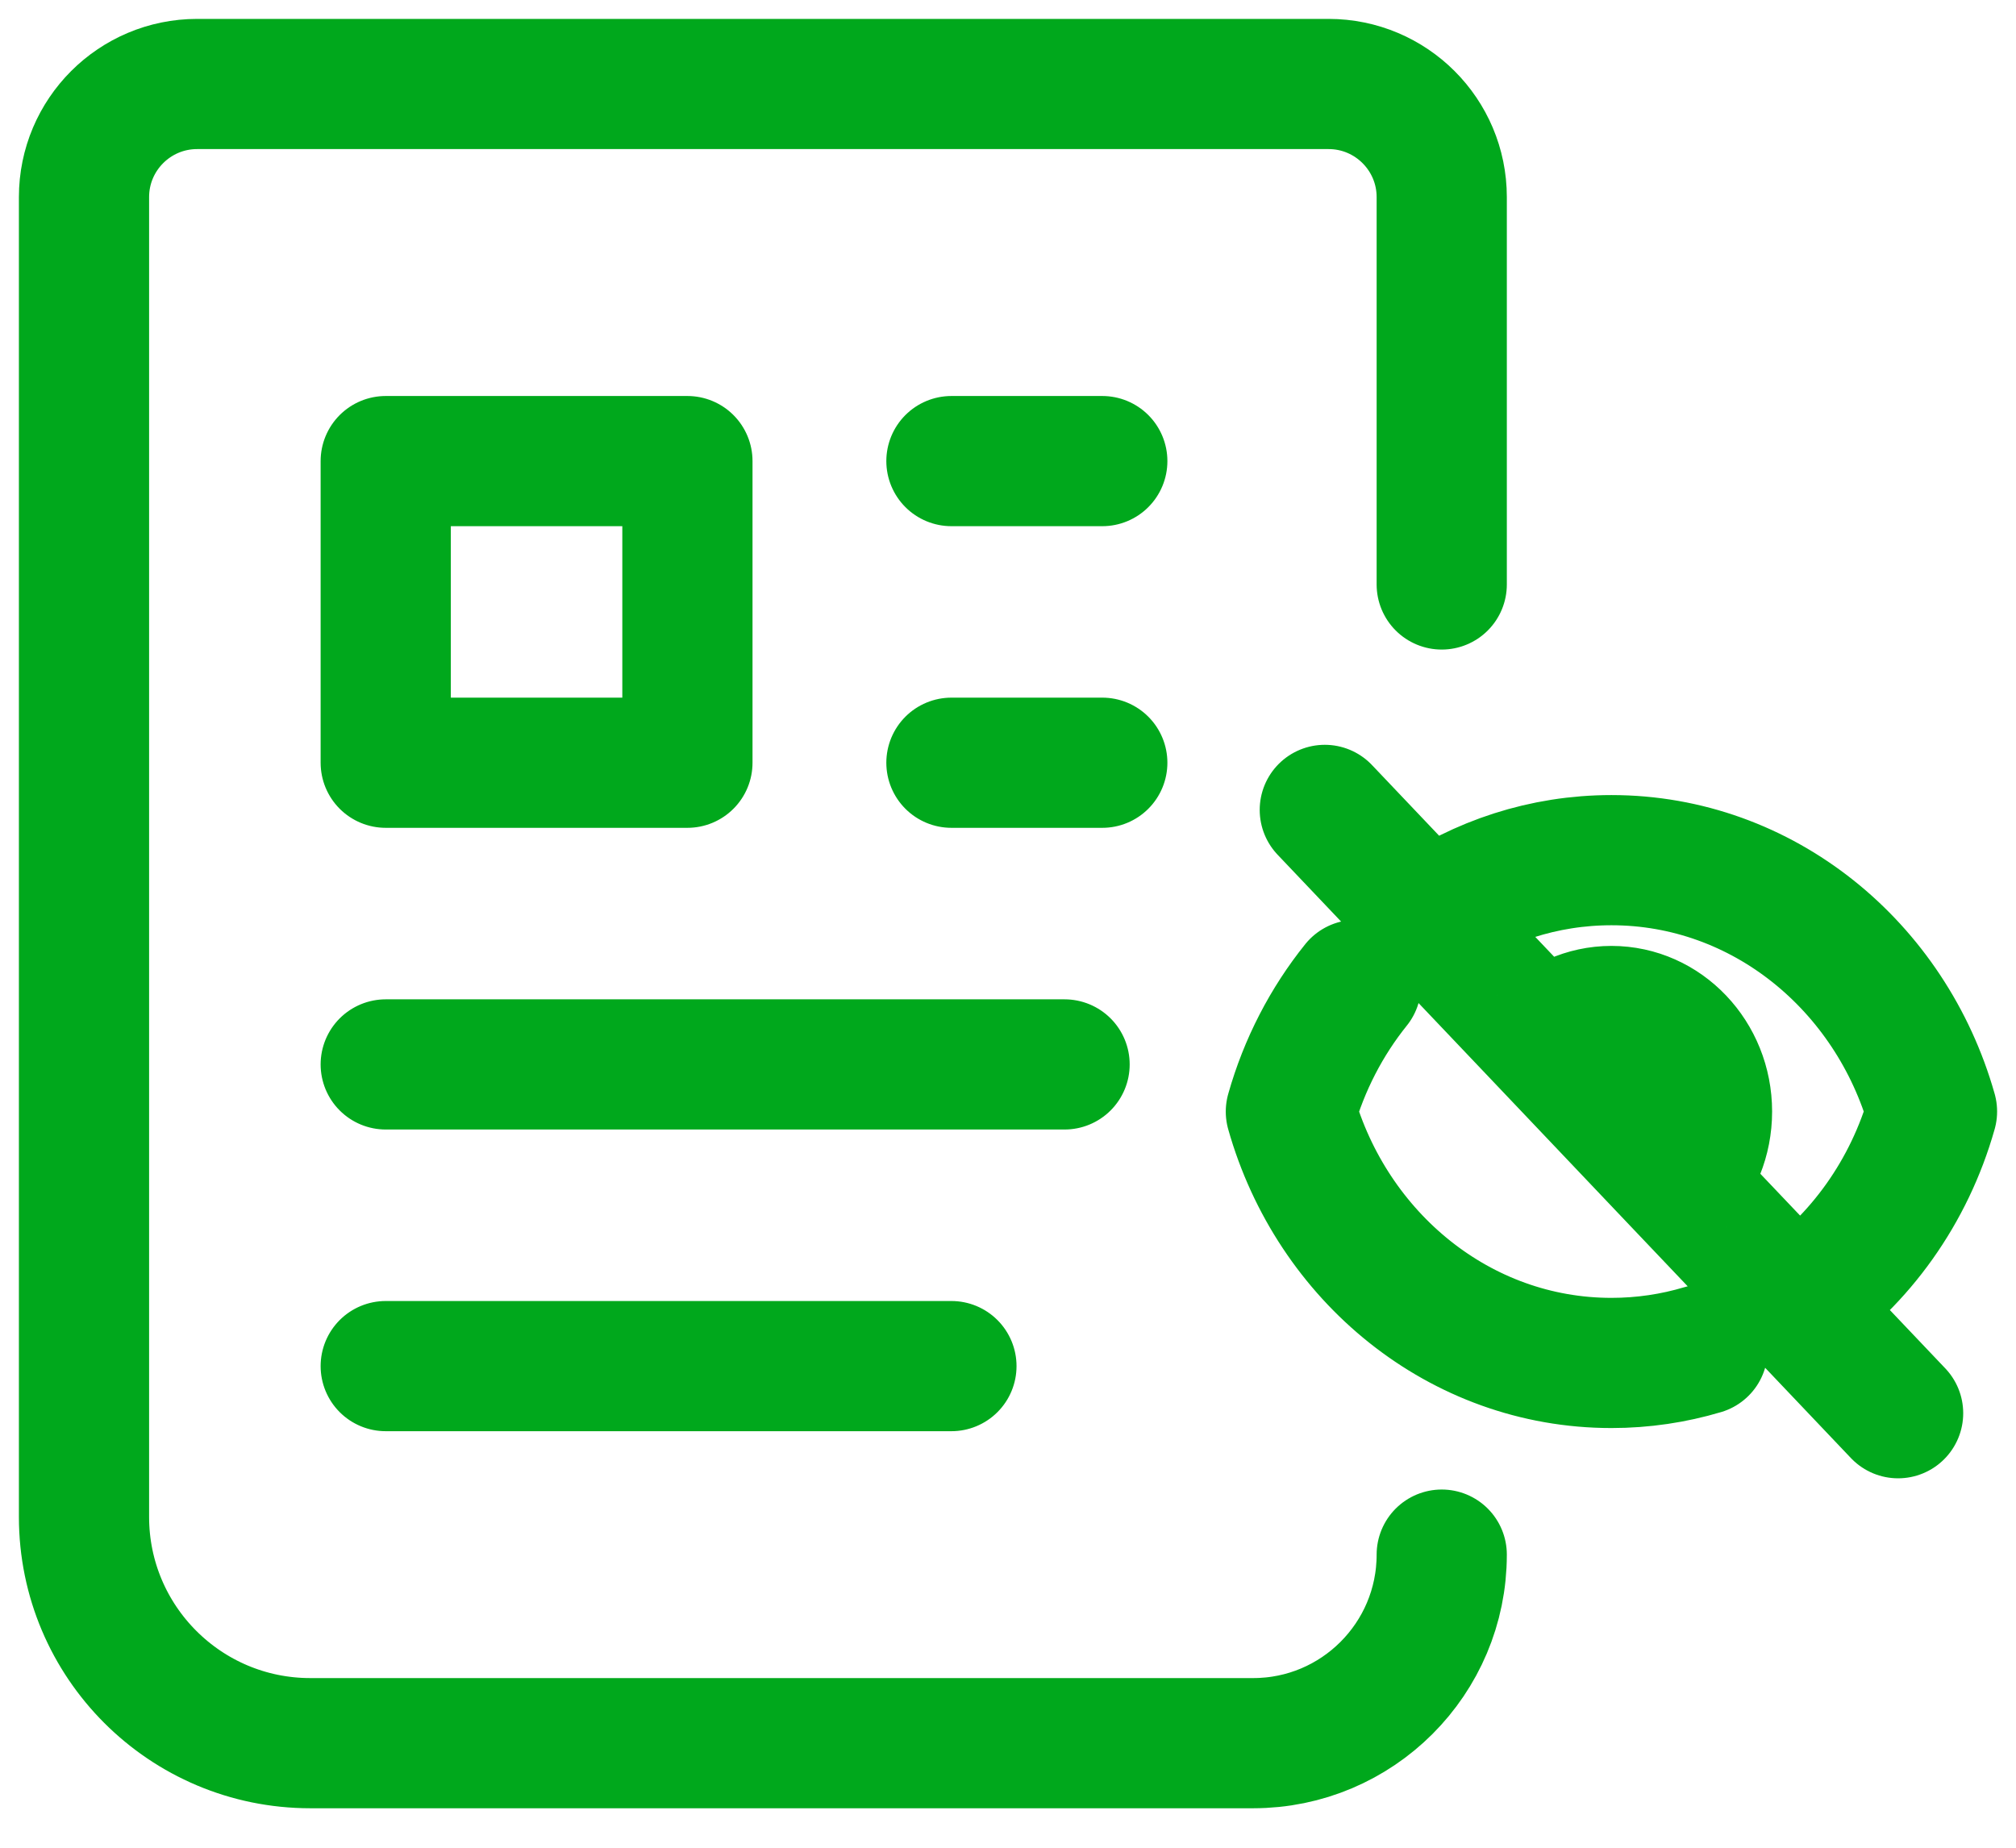 <svg width="48" height="44" viewBox="0 0 48 44" fill="none" xmlns="http://www.w3.org/2000/svg">
<path d="M22.653 10.98H26.245M22.653 18.163H26.245M9.184 25.347H25.347M9.184 32.531H22.653M34.327 13.918V4.694C34.327 3.206 33.12 2 31.633 2H4.694C3.206 2 2 3.206 2 4.694V36.122C2 39.098 4.412 41.51 7.388 41.51H29.837C32.316 41.51 34.327 39.5 34.327 37.02M32.286 23.454C31.586 24.325 31.052 25.349 30.735 26.471C31.714 29.932 34.76 32.456 38.367 32.456C39.12 32.456 39.848 32.346 40.538 32.14M33.99 21.862C35.246 20.99 36.751 20.483 38.368 20.483C41.974 20.483 45.021 23.007 46 26.468C45.46 28.378 44.291 30.003 42.745 31.076M33.99 21.862L31.543 19.286M33.99 21.862L36.759 24.776M42.745 31.076L45.193 33.653M42.745 31.076L39.976 28.163M39.976 28.163C40.388 27.729 40.643 27.131 40.643 26.469C40.643 25.147 39.624 24.075 38.368 24.075C37.739 24.075 37.171 24.343 36.759 24.776M39.976 28.163L36.759 24.776M9.184 10.98H16.367V18.163H9.184V10.98Z" stroke="#00A81C" stroke-width="3.1" stroke-linecap="round" stroke-linejoin="round"/>
</svg>
